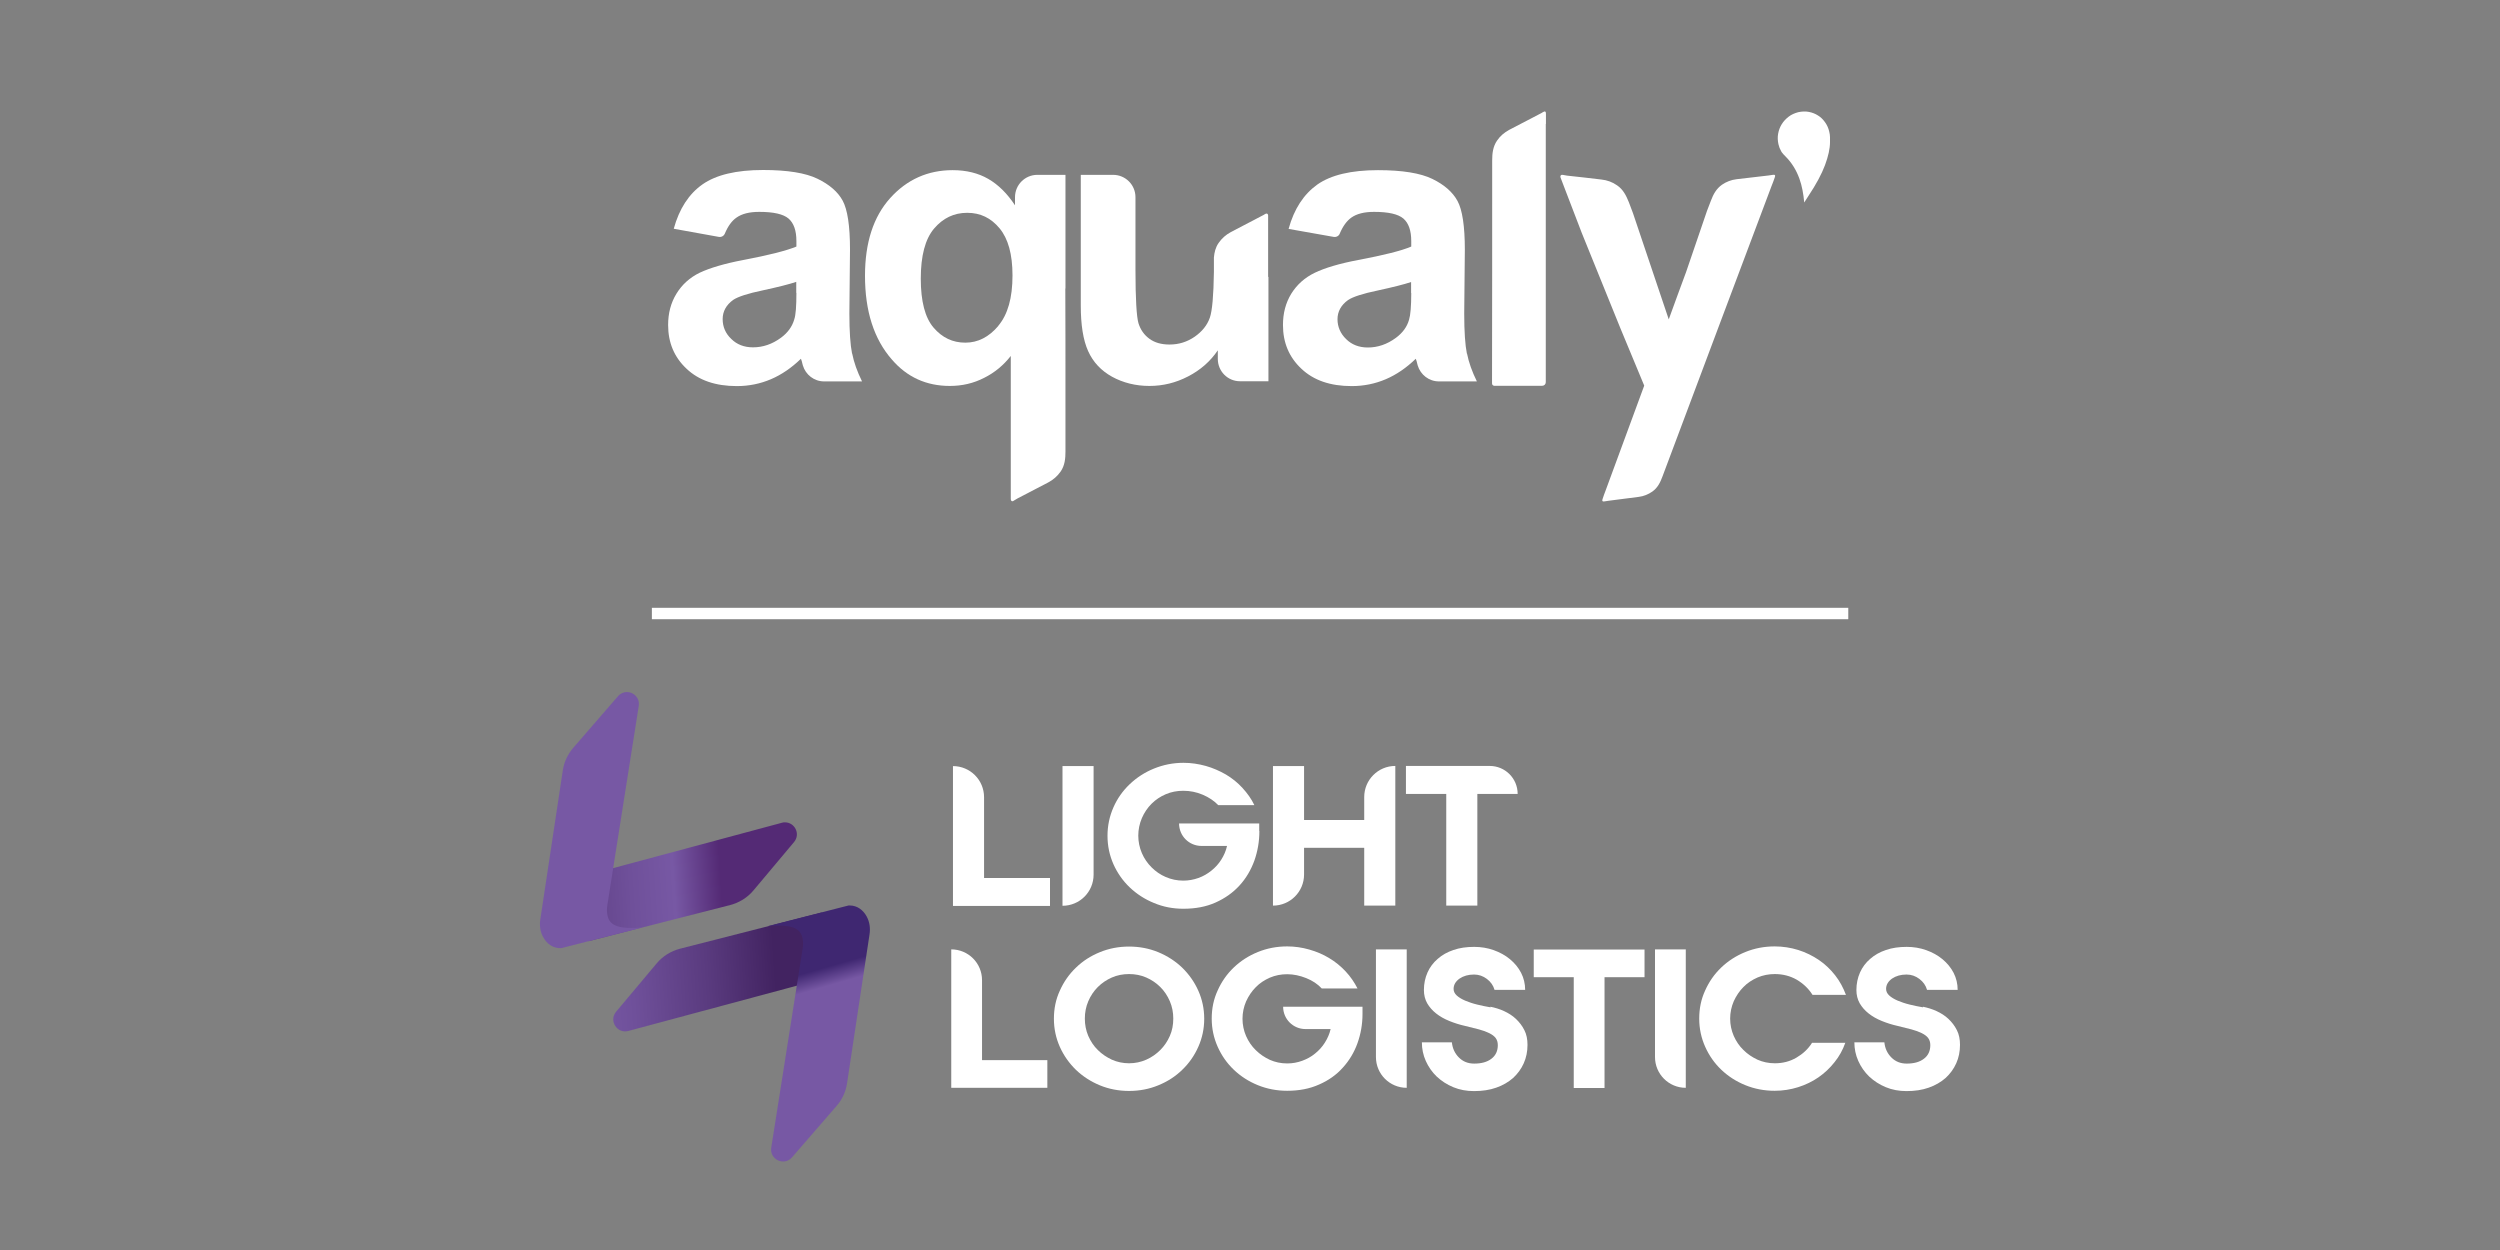 <?xml version="1.0" encoding="UTF-8"?><svg id="Layer_1" xmlns="http://www.w3.org/2000/svg" xmlns:xlink="http://www.w3.org/1999/xlink" viewBox="0 0 160 80"><rect x="0" y="0" width="160" height="80" fill="#808080" stroke="none"/><defs><style>.cls-1{fill:none;}.cls-2{fill:url(#linear-gradient-4);}.cls-3{fill:url(#linear-gradient-3);}.cls-4{fill:url(#linear-gradient-2);}.cls-5{fill:url(#linear-gradient);}.cls-6{clip-path:url(#clippath-1);}.cls-7{clip-path:url(#clippath-3);}.cls-8{clip-path:url(#clippath-4);}.cls-9{clip-path:url(#clippath-2);}.cls-10{clip-path:url(#clippath-5);}.cls-11{fill:#fff;}.cls-12{clip-path:url(#clippath);}</style><clipPath id="clippath"><path class="cls-1" d="M43.51,60.72c-.57.15-1.09.47-1.47.92l-2.61,3.11c-.48.57.06,1.43.79,1.23l12.69-3.41-.32-4.17-9.08,2.32Z"/></clipPath><linearGradient id="linear-gradient" x1="-1989.33" y1="-713.04" x2="-1989.04" y2="-713.04" gradientTransform="translate(-136216.39 48905.72) rotate(180) scale(68.5 -68.5)" gradientUnits="userSpaceOnUse"><stop offset="0" stop-color="#422361"/><stop offset=".17" stop-color="#422361"/><stop offset=".39" stop-color="#5a3b7f"/><stop offset=".63" stop-color="#6f509a"/><stop offset=".77" stop-color="#7758a4"/><stop offset=".92" stop-color="#542a75"/><stop offset="1" stop-color="#542a75"/></linearGradient><clipPath id="clippath-1"><path class="cls-1" d="M54.31,57.95l-5.16,1.32c1.7-.14,2.11.22,2.22.82.04.2.03.41,0,.61l-2.01,12.75c-.12.76.83,1.2,1.33.62l2.86-3.3c.35-.4.58-.9.66-1.43l1.44-9.54c.06-.39.01-.79-.18-1.14-.22-.41-.6-.71-1.09-.71-.03,0-.05,0-.08,0"/></clipPath><linearGradient id="linear-gradient-2" x1="-1948.79" y1="-719.1" x2="-1948.5" y2="-719.1" gradientTransform="translate(48967.42 132616.16) rotate(90) scale(68.02 -68.02)" gradientUnits="userSpaceOnUse"><stop offset="0" stop-color="#3f2771"/><stop offset=".17" stop-color="#3f2771"/><stop offset=".23" stop-color="#7758a4"/><stop offset="1" stop-color="#7758a4"/></linearGradient><clipPath id="clippath-2"><path class="cls-1" d="M50.03,52.66l-12.69,3.41.32,4.17,9.08-2.32c.57-.15,1.09-.47,1.47-.92l2.61-3.11c.43-.52.04-1.26-.58-1.26-.07,0-.14,0-.21.03"/></clipPath><linearGradient id="linear-gradient-3" x1="-1953.54" y1="-751.87" x2="-1953.25" y2="-751.87" gradientTransform="translate(133123.58 -51165.3) scale(68.13 -68.13)" xlink:href="#linear-gradient"/><clipPath id="clippath-3"><path class="cls-1" d="M39.54,44.57l-2.86,3.3c-.35.41-.58.9-.66,1.43l-1.44,9.54c-.06.39-.01.79.18,1.13.24.44.64.74,1.17.71l5.16-1.32c-1.7.14-2.11-.22-2.22-.82-.04-.2-.03-.41,0-.61l2.01-12.75c.08-.52-.33-.89-.76-.89-.2,0-.41.08-.57.27"/></clipPath><linearGradient id="linear-gradient-4" x1="-1999.41" y1="-747.17" x2="-1999.12" y2="-747.17" gradientTransform="translate(-42959.39 -114996.44) rotate(-90) scale(57.55 -57.55)" xlink:href="#linear-gradient-2"/><clipPath id="clippath-4"><rect class="cls-1" x="41.72" y="5.66" width="76.57" height="27.59"/></clipPath><clipPath id="clippath-5"><rect class="cls-1" x="41.72" y="5.66" width="76.57" height="27.59"/></clipPath></defs><rect class="cls-11" x="41.72" y="38.9" width="76.57" height=".73"/><path class="cls-11" d="M60.88,69.62v-8.86h0c1.09,0,1.97.88,1.97,1.97v5.12h4.18v1.77h-6.15Z"/><path class="cls-11" d="M72.26,69.82c-.66,0-1.29-.12-1.87-.36-.58-.24-1.09-.57-1.53-.99-.43-.42-.78-.91-1.03-1.47-.25-.56-.38-1.16-.38-1.8s.12-1.24.38-1.8c.25-.56.59-1.05,1.03-1.47.43-.42.94-.75,1.53-.99.58-.24,1.21-.36,1.87-.36s1.29.12,1.87.36c.58.24,1.09.57,1.53.99.43.42.78.91,1.03,1.47.25.56.38,1.16.38,1.8s-.13,1.24-.38,1.8c-.25.56-.59,1.05-1.03,1.47-.43.42-.94.75-1.53.99-.58.24-1.21.36-1.87.36ZM75.09,65.19c0-.39-.07-.76-.22-1.11-.15-.35-.35-.65-.61-.91-.26-.26-.56-.46-.9-.61-.34-.15-.71-.22-1.1-.22s-.76.07-1.1.22c-.34.15-.64.35-.9.61-.26.26-.46.56-.61.91-.15.35-.22.72-.22,1.11s.07.76.22,1.11c.15.34.35.65.61.9.26.26.56.46.9.62.34.15.71.23,1.1.23s.76-.08,1.1-.23c.34-.15.64-.36.9-.62.26-.26.46-.56.61-.9.15-.34.22-.71.22-1.11Z"/><path class="cls-11" d="M87.2,64.9c0,.65-.11,1.27-.32,1.86-.21.59-.53,1.12-.94,1.57-.41.46-.92.82-1.52,1.08-.6.27-1.28.4-2.04.4-.66,0-1.29-.12-1.88-.36-.59-.24-1.1-.57-1.54-.99-.44-.42-.78-.91-1.03-1.47-.25-.56-.38-1.16-.38-1.8s.12-1.24.38-1.8c.25-.56.59-1.05,1.03-1.47.44-.42.95-.75,1.54-.99.59-.24,1.21-.36,1.88-.36.48,0,.96.07,1.41.2.46.13.89.31,1.28.55.39.23.74.52,1.05.85.31.33.56.7.76,1.09h-2.29c-.26-.28-.59-.5-.99-.66-.4-.16-.81-.25-1.22-.25-.39,0-.76.07-1.11.22-.34.15-.65.35-.9.61-.26.26-.46.56-.62.91-.15.35-.23.72-.23,1.11s.08.76.23,1.11c.15.34.36.65.62.9.26.26.56.46.9.62.34.15.71.23,1.11.23.34,0,.66-.06.96-.17.3-.11.58-.26.82-.46.25-.2.46-.43.63-.7.17-.27.3-.56.37-.87h-1.61c-.79,0-1.43-.64-1.43-1.43h0s5.08,0,5.08,0v.47Z"/><path class="cls-11" d="M90.03,69.62h0c-1.09,0-1.97-.88-1.97-1.97v-6.89h1.97v8.86Z"/><path class="cls-11" d="M95.38,64.43c.3.06.6.15.88.28.28.13.54.29.76.5.22.21.4.44.54.72.14.27.2.59.2.94,0,.43-.08.82-.24,1.18-.16.36-.39.67-.68.94-.3.26-.65.47-1.08.62-.42.15-.9.22-1.42.22-.48,0-.92-.08-1.33-.25-.41-.17-.76-.4-1.06-.68-.3-.29-.53-.62-.7-1-.17-.38-.25-.78-.25-1.19h1.92c.04.39.19.71.45.97s.58.39.98.39c.46,0,.83-.1,1.1-.31.27-.2.41-.5.41-.87,0-.19-.05-.34-.14-.46-.09-.12-.23-.22-.41-.31-.18-.09-.4-.17-.66-.24-.26-.07-.55-.14-.88-.22-.36-.08-.7-.19-1.02-.32-.32-.13-.6-.29-.84-.48-.24-.19-.43-.41-.57-.65-.14-.25-.21-.53-.21-.85,0-.41.08-.78.23-1.12.15-.34.37-.63.65-.87.28-.25.62-.44,1.01-.57.4-.14.84-.2,1.33-.2.44,0,.86.07,1.25.21.39.14.74.33,1.04.58.3.25.54.54.71.87.17.33.26.7.26,1.09h-1.96c-.08-.28-.24-.51-.49-.7-.24-.18-.51-.28-.82-.28-.37,0-.68.09-.93.26-.25.18-.38.4-.38.66,0,.16.07.3.2.42s.31.23.54.33c.22.09.47.18.76.25.28.07.57.13.87.18Z"/><path class="cls-11" d="M105.25,60.77v1.77s-2.56,0-2.56,0v7.09h-1.97v-7.09h-2.56v-1.77h7.09Z"/><path class="cls-11" d="M107.89,69.62h0c-1.09,0-1.97-.88-1.97-1.97v-6.89h1.97v8.86Z"/><path class="cls-11" d="M118.1,66.74c-.16.45-.39.87-.69,1.24-.3.38-.64.7-1.03.97-.39.27-.83.48-1.3.63-.48.15-.98.23-1.5.23-.66,0-1.29-.12-1.88-.36-.59-.24-1.1-.57-1.54-.99-.44-.42-.78-.91-1.03-1.47-.25-.56-.38-1.16-.38-1.8s.12-1.24.38-1.8c.25-.56.59-1.05,1.03-1.47.44-.42.95-.75,1.54-.99.59-.24,1.21-.36,1.88-.36.52,0,1.03.08,1.51.23.48.15.92.37,1.32.64.4.27.74.6,1.04.98s.52.8.69,1.25h-2.14c-.25-.4-.59-.72-1.01-.97-.42-.24-.89-.36-1.4-.36-.39,0-.76.07-1.11.22-.34.15-.65.35-.9.61-.26.26-.46.56-.62.91-.15.35-.23.72-.23,1.11s.08.76.23,1.11c.15.34.36.65.62.9.26.26.56.46.9.62.34.15.71.23,1.11.23.51,0,.97-.12,1.38-.36.41-.24.75-.55,1-.95h2.14Z"/><path class="cls-11" d="M123.06,64.43c.3.06.6.15.88.28.28.13.54.29.76.5.22.21.4.44.54.72.14.27.2.59.2.94,0,.43-.08.82-.24,1.18-.16.36-.39.67-.68.94-.3.26-.65.47-1.08.62-.42.15-.9.22-1.42.22-.48,0-.92-.08-1.33-.25-.41-.17-.76-.4-1.06-.68-.3-.29-.53-.62-.7-1-.17-.38-.25-.78-.25-1.19h1.92c.04.39.19.71.45.97.26.26.58.39.98.39.46,0,.83-.1,1.1-.31.27-.2.41-.5.41-.87,0-.19-.05-.34-.14-.46-.09-.12-.23-.22-.41-.31-.18-.09-.4-.17-.66-.24-.26-.07-.55-.14-.88-.22-.36-.08-.7-.19-1.02-.32-.32-.13-.6-.29-.84-.48-.24-.19-.43-.41-.57-.65-.14-.25-.21-.53-.21-.85,0-.41.08-.78.23-1.12.15-.34.37-.63.65-.87.28-.25.62-.44,1.01-.57.4-.14.84-.2,1.33-.2.44,0,.86.07,1.25.21.39.14.74.33,1.04.58.3.25.54.54.71.87.17.33.26.7.26,1.09h-1.96c-.08-.28-.24-.51-.49-.7-.24-.18-.51-.28-.82-.28-.37,0-.68.09-.93.26-.25.18-.38.4-.38.66,0,.16.07.3.2.42s.31.23.54.33c.22.09.47.18.76.25.28.07.57.13.87.18Z"/><path class="cls-11" d="M60.99,57.97v-8.94h0c1.1,0,1.99.89,1.99,1.99v5.17h4.22v1.79h-6.21Z"/><path class="cls-11" d="M68,57.97h0v-8.94h1.99v6.95c0,1.1-.89,1.99-1.99,1.99Z"/><path class="cls-11" d="M80.6,53.2c0,.65-.11,1.28-.32,1.88-.22.6-.53,1.13-.95,1.59-.42.46-.93.82-1.53,1.09-.6.27-1.29.4-2.06.4-.67,0-1.3-.12-1.89-.37-.59-.24-1.11-.58-1.55-1-.44-.42-.79-.92-1.04-1.48-.25-.57-.38-1.17-.38-1.82s.13-1.25.38-1.82c.25-.57.6-1.06,1.04-1.48.44-.42.96-.76,1.55-1,.59-.24,1.22-.37,1.89-.37.49,0,.96.07,1.43.2.46.13.89.32,1.29.55.4.24.75.52,1.06.86.31.34.57.7.76,1.1h-2.31c-.27-.28-.6-.5-1-.67-.4-.17-.81-.25-1.24-.25-.4,0-.77.07-1.12.22-.35.15-.65.35-.91.61s-.47.57-.62.92c-.15.35-.23.73-.23,1.12s.08.77.23,1.12.36.65.62.91.56.47.91.62c.35.15.72.23,1.12.23.34,0,.66-.06.97-.17.31-.11.58-.27.83-.47s.46-.43.63-.7c.17-.27.3-.56.37-.88h-1.63c-.8,0-1.44-.64-1.44-1.44h0s5.13,0,5.13,0v.47Z"/><path class="cls-11" d="M81.47,57.97v-8.94h1.99v3.45h3.85v-1.47c0-1.1.89-1.99,1.99-1.99h0v8.94h-1.99v-3.7h-3.85v1.71c0,1.1-.89,1.99-1.99,1.99h0Z"/><path class="cls-11" d="M97.13,50.81h0s-2.58,0-2.58,0v7.15h-1.99v-7.15h-2.58v-1.79h5.36c.99,0,1.79.8,1.79,1.79Z"/><g class="cls-12"><rect class="cls-5" x="38.71" y="57.93" width="14.44" height="8.7" transform="translate(-4.08 3.23) rotate(-3.85)"/></g><g class="cls-6"><rect class="cls-4" x="46.96" y="57.36" width="10.97" height="17.87" transform="translate(-16.43 17.28) rotate(-16.22)"/></g><g class="cls-9"><rect class="cls-3" x="37.1" y="52.18" width="14.38" height="8.53" transform="translate(-3.69 3.1) rotate(-3.85)"/></g><g class="cls-7"><rect class="cls-2" x="32.08" y="43.69" width="11.46" height="17.66" transform="translate(-14.78 14.81) rotate(-18.61)"/></g><g class="cls-8"><g class="cls-10"><path class="cls-11" d="M113.46,11.19c-.09.01-.17.03-.27.04-.68.08-1.37.16-2.05.24-.34.04-.65.16-.93.35-.37.26-.56.62-.71,1.02-.09.22-.17.43-.25.65l-1.34,3.92c-.37,1.01-.75,2.02-1.11,3.03l-2.29-6.8c-.09-.23-.17-.46-.26-.69-.17-.42-.36-.82-.76-1.09-.3-.21-.63-.33-1-.37-.73-.09-1.46-.17-2.2-.25-.09-.01-.19-.03-.28-.05-.11-.02-.17.06-.14.16.08.21.16.42.24.63.23.6.63,1.64,1.12,2.92l2.48,6.12,1.52,3.66c-.83,2.24-1.65,4.48-2.47,6.71-.07.18-.14.37-.2.56-.04.12,0,.16.12.14.09-.01.17-.03.26-.04.64-.09,1.29-.16,1.94-.25.32-.04.61-.16.87-.34.34-.24.51-.59.65-.97,1.1-2.96,6.76-18,6.97-18.56.08-.19.15-.39.22-.59.05-.13,0-.17-.13-.15"/><path class="cls-11" d="M93.88,22.63c-.11-.55-.17-1.4-.17-2.57l.04-4.07c0-1.52-.16-2.56-.47-3.13-.31-.57-.85-1.04-1.61-1.41-.76-.37-1.92-.56-3.48-.56-1.72,0-3.01.31-3.88.92-.87.62-1.49,1.56-1.84,2.84l2.88.51c.16.03.33-.05.39-.2.2-.48.45-.82.74-1.03.35-.25.83-.37,1.46-.37.92,0,1.54.14,1.88.43.33.29.5.76.5,1.44v.35c-.63.27-1.76.55-3.4.86-1.21.23-2.14.51-2.78.82-.64.31-1.14.76-1.5,1.34-.36.59-.53,1.25-.53,2,0,1.13.39,2.06,1.18,2.8.78.74,1.85,1.11,3.22,1.11.77,0,1.5-.15,2.18-.44.68-.29,1.32-.73,1.92-1.31.03.07.07.2.12.42h0c.18.61.73,1.03,1.36,1.03h2.43c-.31-.63-.52-1.22-.63-1.78M90.32,18.76c0,.84-.05,1.41-.14,1.7-.13.46-.41.84-.84,1.16-.57.42-1.17.62-1.8.62-.56,0-1.03-.18-1.39-.54-.36-.35-.55-.78-.55-1.27s.23-.91.68-1.23c.3-.2.93-.41,1.9-.61.97-.21,1.68-.39,2.13-.54v.7Z"/><path class="cls-11" d="M81.18,17.72v6.68h-1.82c-.79,0-1.42-.64-1.42-1.43v-.55c-.48.71-1.11,1.26-1.9,1.67-.79.41-1.61.61-2.48.61s-1.68-.2-2.39-.59c-.7-.39-1.21-.93-1.53-1.64-.32-.71-.47-1.68-.47-2.92v-8.36h2.07c.79,0,1.43.64,1.43,1.43v4.65c0,1.86.07,2.99.19,3.41.13.42.36.75.7,1,.34.25.77.37,1.29.37.6,0,1.13-.17,1.61-.5.47-.33.8-.73.97-1.22.15-.43.24-1.41.26-2.94v-.56c0-.06,0-.12,0-.18v-.17h0c.03-.33.1-.64.3-.93.21-.3.47-.53.79-.7.65-.34,1.3-.68,1.95-1.02.09-.04.17-.09.25-.14.1-.06.18,0,.18.1,0,.09,0,1.86,0,3.93"/><path class="cls-11" d="M98.94,7.93c0-.22,0-.44,0-.66,0-.14-.06-.17-.18-.1-.08.05-.16.1-.25.14-.64.34-1.28.67-1.92,1-.31.17-.58.39-.78.69-.26.38-.31.81-.31,1.26,0,4.75,0,9.51-.01,14.26,0,.1.04.15.13.17.05,0,.1,0,.15,0h2.93c.13,0,.23-.1.23-.23V7.93Z"/><path class="cls-11" d="M68.19,18.47v-7.28h-1.8c-.79,0-1.43.64-1.43,1.43v.52c-.5-.76-1.07-1.32-1.71-1.69-.64-.37-1.4-.56-2.28-.56-1.59,0-2.93.6-4,1.79-1.07,1.19-1.61,2.84-1.61,4.97,0,2.26.57,4.05,1.72,5.36.97,1.13,2.21,1.69,3.71,1.69.79,0,1.52-.17,2.2-.52.68-.34,1.24-.81,1.7-1.4v.34s0,5.44,0,8.16c0,.23,0,.45,0,.67,0,.11.09.17.18.1.08-.05.17-.1.25-.15.65-.34,1.31-.68,1.96-1.02.32-.17.59-.4.8-.7.27-.39.31-.84.31-1.29,0-4.86,0-10.41-.01-10.43M63.9,20.85c-.61.72-1.31,1.08-2.12,1.08s-1.48-.32-2.03-.96c-.55-.64-.82-1.69-.82-3.14s.28-2.53.85-3.2c.57-.67,1.27-1.01,2.12-1.01s1.52.33,2.07.99c.55.66.83,1.66.83,3.02,0,1.43-.3,2.5-.91,3.22"/><path class="cls-11" d="M54.53,22.62c-.11-.55-.17-1.41-.17-2.57l.04-4.08c0-1.52-.16-2.56-.47-3.13-.31-.57-.85-1.03-1.61-1.4-.76-.37-1.92-.56-3.48-.56-1.72,0-3.01.31-3.88.92-.87.61-1.49,1.56-1.84,2.84l2.88.52c.16.03.32-.05.39-.21.2-.48.45-.82.74-1.02.35-.25.83-.37,1.46-.37.92,0,1.54.14,1.88.43.33.29.5.76.5,1.44v.35c-.63.26-1.76.55-3.4.86-1.21.23-2.14.51-2.78.81-.64.31-1.14.76-1.5,1.35-.36.59-.53,1.25-.53,2,0,1.13.39,2.06,1.18,2.8.78.74,1.85,1.11,3.22,1.11.77,0,1.5-.15,2.18-.44.68-.29,1.32-.73,1.92-1.31.03.07.07.2.12.42h0c.18.61.73,1.03,1.36,1.03h2.43c-.31-.63-.52-1.22-.63-1.78M50.97,18.75c0,.84-.04,1.41-.14,1.7-.13.45-.41.84-.84,1.16-.57.42-1.17.62-1.8.62-.56,0-1.03-.18-1.39-.54-.37-.35-.55-.78-.55-1.27s.23-.91.68-1.23c.3-.2.93-.41,1.9-.61.97-.21,1.68-.39,2.13-.54v.7Z"/><path class="cls-11" d="M113.99,9.67s.03.05.04.07c.07.1.16.19.24.27.4.4.69.87.89,1.42.17.47.26.98.31,1.53.09-.13.2-.31.27-.42.5-.75.85-1.41,1.06-1.97.21-.57.32-1.06.32-1.47,0-.11,0-.21,0-.32,0-.12-.02-.24-.05-.36-.05-.22-.14-.42-.27-.6-.13-.18-.28-.33-.45-.43-.17-.11-.37-.19-.59-.23-.21-.04-.44-.03-.67.02-.23.06-.44.15-.62.29-.18.14-.33.3-.44.48-.11.18-.19.38-.23.61-.04.22-.03.44.02.67.04.17.09.3.17.44"/></g></g></svg>